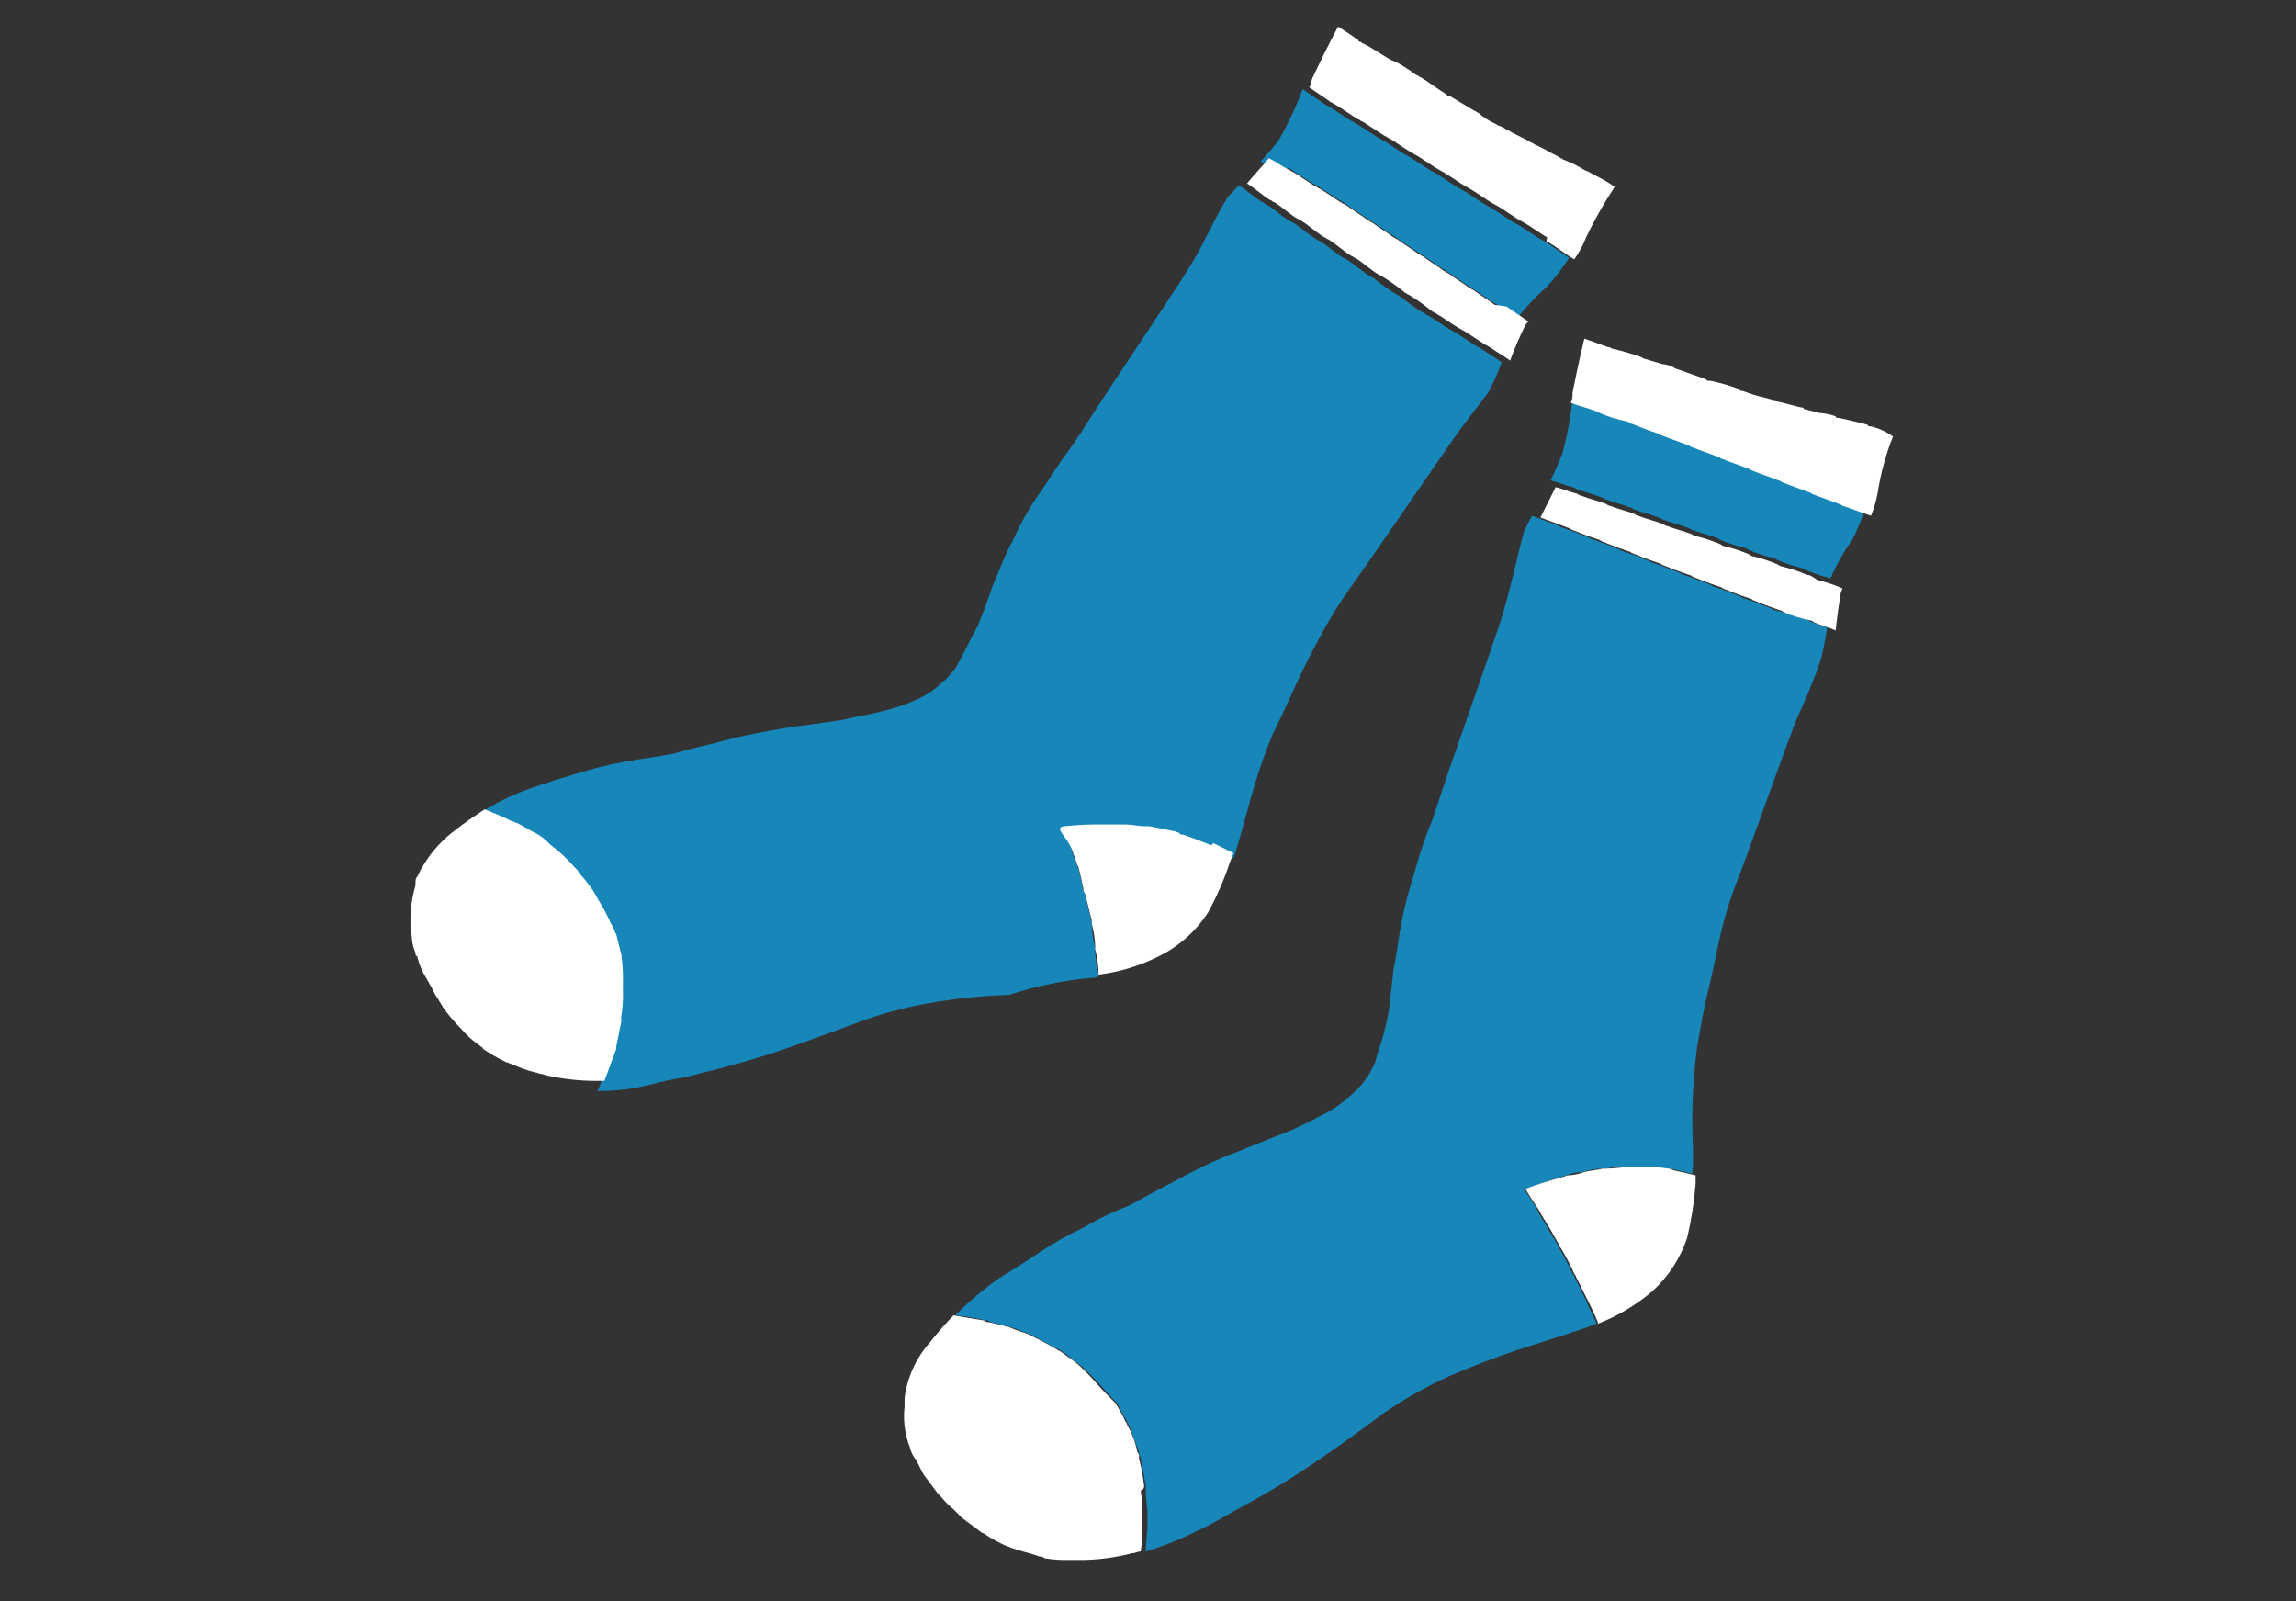 <?xml version="1.0" encoding="UTF-8" standalone="no"?><!DOCTYPE svg PUBLIC "-//W3C//DTD SVG 1.1//EN" "http://www.w3.org/Graphics/SVG/1.1/DTD/svg11.dtd"><svg width="100%" height="100%" viewBox="0 0 185 129" version="1.1" xmlns="http://www.w3.org/2000/svg" xmlns:xlink="http://www.w3.org/1999/xlink" xml:space="preserve" xmlns:serif="http://www.serif.com/" style="fill-rule:evenodd;clip-rule:evenodd;stroke-linejoin:round;stroke-miterlimit:2;"><rect x="0" y="0" width="185" height="129" fill="#333333" stroke="none"/><rect id="Plan-de-travail1" serif:id="Plan de travail1" x="0" y="0" width="184.995" height="128.667" style="fill:none;"/><g><path d="M145.187,49.843c-0.697,-0.307 -1.427,-0.535 -2.175,-0.679c-0.103,-0.015 -0.198,-0.062 -0.271,-0.136c-0.68,-0.272 -1.359,-0.544 -2.175,-0.816c-0.103,-0.014 -0.198,-0.062 -0.272,-0.136c-0.679,-0.271 -1.359,-0.543 -2.174,-0.815c-0.103,-0.014 -0.199,-0.062 -0.272,-0.136c-0.679,-0.272 -1.359,-0.544 -2.174,-0.815c-0.103,-0.015 -0.199,-0.062 -0.272,-0.136c-0.68,-0.272 -1.359,-0.544 -2.174,-0.816c-0.103,-0.014 -0.199,-0.062 -0.272,-0.136c-0.68,-0.271 -1.359,-0.543 -2.175,-0.815c-0.103,-0.014 -0.198,-0.062 -0.271,-0.136c-0.68,-0.272 -1.359,-0.543 -2.175,-0.815c-0.103,-0.015 -0.198,-0.062 -0.272,-0.136c-0.679,-0.272 -1.359,-0.544 -2.174,-0.816c-0.103,-0.014 -0.199,-0.062 -0.272,-0.135c-0.679,-0.272 -1.495,-0.544 -2.174,-0.816c-0.254,0.439 -0.481,0.893 -0.68,1.359c-0.543,2.039 -0.951,4.077 -1.631,6.387c-0.271,1.088 -4.077,11.824 -4.484,13.047c-0.408,1.223 -0.816,2.446 -1.223,3.669c-0.535,1.285 -0.989,2.601 -1.359,3.941c-0.408,1.359 -0.816,2.718 -1.088,4.078c-0.271,1.359 -0.407,2.718 -0.679,3.941c-0.136,1.223 -0.272,2.446 -0.408,3.533c-0.191,1.061 -0.464,2.106 -0.815,3.126c-0.109,0.311 -0.2,0.629 -0.272,0.951l-0.408,0.815c-0.427,0.725 -0.979,1.37 -1.631,1.903c-0.726,0.666 -1.552,1.216 -2.446,1.631c-0.924,0.508 -1.877,0.961 -2.854,1.359c-1.495,0.543 -2.989,1.223 -4.484,1.766c-1.443,0.597 -2.85,1.278 -4.213,2.039c-1.359,0.679 -2.582,1.359 -3.806,2.038c-1.272,0.479 -2.5,1.071 -3.669,1.767c-1.176,0.552 -2.311,1.188 -3.397,1.902c-2.039,1.359 -3.398,2.175 -3.398,2.175c-1.265,0.888 -2.448,1.888 -3.533,2.99c0.825,0.069 1.643,0.206 2.446,0.407c0.15,-0.018 0.299,0.032 0.408,0.136l1.631,0.408c0.37,0.113 0.733,0.249 1.087,0.408c0.136,0 0.272,0.135 0.408,0.135c0.815,0.408 1.495,0.816 2.31,1.224c0.103,0.014 0.198,0.062 0.272,0.136c0.136,0.135 0.407,0.271 0.543,0.407c0.408,0.408 0.952,0.68 1.359,1.087l0.272,0.272c0.577,0.557 1.122,1.147 1.631,1.767l0.679,0.679c0.243,0.514 0.516,1.013 0.816,1.495c0.014,0.103 0.062,0.199 0.136,0.272c0.272,0.68 0.543,1.495 0.815,2.174c-0.018,0.15 0.032,0.3 0.136,0.408l0,0.136c0.136,0.68 0.272,1.359 0.408,2.174l0,0.408c0,0.68 0.136,1.359 0.136,2.039l0,0.543c0,0.816 -0.136,1.631 -0.136,2.311c1.403,-0.426 2.767,-0.971 4.077,-1.631c0.794,-0.36 1.566,-0.769 2.31,-1.223c1.495,-0.816 3.533,-1.903 5.844,-3.398c2.311,-1.495 4.756,-3.261 6.931,-4.892c1.676,-1.15 3.449,-2.15 5.3,-2.99c1.903,-0.816 3.669,-1.495 5.3,-2.039c3.398,-1.087 5.844,-1.902 5.844,-1.902c0.272,-0.136 0.408,-0.136 0.679,-0.272l0,-0.136c-0.271,-0.544 -0.543,-1.087 -0.815,-1.766c0,-0.136 -0.136,-0.136 -0.136,-0.272l-0.815,-1.631c0,-0.136 -0.136,-0.136 -0.136,-0.272c-0.136,-0.136 -0.136,-0.408 -0.272,-0.543c-0.243,-0.514 -0.515,-1.013 -0.815,-1.495c-0.015,-0.103 -0.062,-0.199 -0.136,-0.272c-0.272,-0.544 -0.68,-1.087 -0.952,-1.631c-0.135,-0.272 -0.271,-0.408 -0.407,-0.679c-0.078,-0.071 -0.126,-0.168 -0.136,-0.272c-0.359,-0.664 -0.768,-1.3 -1.223,-1.903c1.087,-0.272 2.038,-0.679 2.99,-0.951c0.135,0 0.271,-0.136 0.407,-0.136c0.438,-0.156 0.896,-0.247 1.359,-0.272c0.484,-0.156 0.987,-0.247 1.495,-0.272l0.272,0c0.673,-0.112 1.356,-0.158 2.039,-0.136l0.679,0c0.815,0 1.631,0.136 2.31,0.136l0.272,0c0.68,0.136 1.223,0.272 1.767,0.408c0.136,-1.223 0,-2.718 0,-4.349c0.005,-2 0.141,-3.997 0.407,-5.979c0.272,-1.495 0.544,-3.126 0.952,-4.757c0.407,-1.631 0.679,-3.262 1.087,-4.892c0.3,-1.152 0.663,-2.286 1.087,-3.398c0.544,-1.223 4.349,-12.095 5.028,-13.59c0.68,-1.495 1.359,-3.126 1.767,-4.349c0.233,-0.894 0.415,-1.802 0.544,-2.718c-0.618,-0.143 -1.213,-0.372 -1.767,-0.679c-0.555,-0.308 -0.136,0 -0.272,0Zm3.397,-9.377c-0.103,-0.014 -0.198,-0.062 -0.271,-0.136c-0.68,-0.272 -1.495,-0.543 -2.175,-0.815c-0.103,-0.014 -0.198,-0.062 -0.272,-0.136c-0.679,-0.272 -1.495,-0.544 -2.174,-0.815c-0.103,-0.015 -0.199,-0.062 -0.272,-0.136c-0.679,-0.272 -1.495,-0.544 -2.174,-0.816c-0.103,-0.014 -0.199,-0.062 -0.272,-0.136c-0.68,-0.271 -1.495,-0.543 -2.175,-0.815c-0.103,-0.014 -0.198,-0.062 -0.271,-0.136c-0.68,-0.272 -1.495,-0.544 -2.175,-0.815c-0.103,-0.015 -0.198,-0.062 -0.272,-0.136c-0.679,-0.272 -1.494,-0.544 -2.174,-0.816c-0.103,-0.014 -0.199,-0.062 -0.272,-0.136c-0.679,-0.271 -1.359,-0.543 -2.174,-0.815c-0.103,-0.014 -0.199,-0.062 -0.272,-0.136c-0.697,-0.307 -1.426,-0.535 -2.174,-0.679c-0.103,-0.015 -0.199,-0.062 -0.272,-0.136c-0.68,-0.272 -1.359,-0.408 -2.039,-0.68c-0.152,1.47 -0.425,2.924 -0.815,4.349c-0.272,0.68 -0.544,1.359 -0.951,2.175c0.543,0.135 1.223,0.407 1.766,0.543c0.103,0.014 0.199,0.062 0.272,0.136c0.68,0.272 1.359,0.408 2.039,0.679c0.103,0.015 0.198,0.063 0.271,0.136c0.68,0.272 1.359,0.408 2.039,0.68c0.103,0.014 0.198,0.062 0.272,0.136c0.679,0.272 1.359,0.407 2.038,0.679c0.103,0.015 0.199,0.062 0.272,0.136c0.679,0.272 1.359,0.408 2.038,0.68c0.103,0.014 0.199,0.062 0.272,0.136c0.68,0.271 1.359,0.407 2.039,0.679c0.103,0.014 0.198,0.062 0.272,0.136c0.657,0.287 1.34,0.515 2.038,0.679c0.103,0.015 0.199,0.063 0.272,0.136c0.658,0.288 1.34,0.515 2.038,0.68c0.103,0.014 0.199,0.062 0.272,0.136c0.658,0.287 1.34,0.514 2.039,0.679c0.103,0.015 0.198,0.062 0.271,0.136c0.658,0.287 1.34,0.515 2.039,0.68c0.484,-1.098 1.076,-2.145 1.767,-3.126c0.443,-0.871 0.808,-1.781 1.087,-2.718c-0.272,0.271 -1.087,0 -1.767,-0.272Zm-44.711,-26.908c0.679,0.408 1.223,0.815 1.903,1.223c0.136,0 0.136,0.136 0.271,0.136c0.68,0.408 1.224,0.815 1.903,1.223c0.136,0 0.136,0.136 0.272,0.136c0.543,0.408 1.223,0.815 1.766,1.223c0.136,0 0.136,0.136 0.272,0.136c0.544,0.408 1.223,0.815 1.767,1.223c0.136,0 0.136,0.136 0.272,0.136c0.543,0.408 1.223,0.815 1.766,1.223c0.136,0 0.136,0.136 0.272,0.136c0.544,0.408 1.223,0.815 1.766,1.223c0.136,0 0.136,0.136 0.272,0.136c0.544,0.408 1.223,0.815 1.767,1.223c0.136,0 0.136,0.136 0.272,0.136c0.543,0.408 1.223,0.815 1.766,1.223c0.136,0 0.136,0.136 0.272,0.136c0.544,0.408 1.223,0.815 1.767,1.223c0.744,-0.925 1.563,-1.789 2.447,-2.582c0.663,-0.711 1.255,-1.485 1.766,-2.311c-0.679,-0.408 -1.359,-0.951 -2.038,-1.359c-0.136,0 -0.136,-0.136 -0.272,-0.136c-0.679,-0.408 -1.223,-0.815 -1.903,-1.223c-0.136,0 -0.136,-0.136 -0.271,-0.136c-0.68,-0.408 -1.223,-0.815 -1.903,-1.223c-0.136,0 -0.136,-0.136 -0.272,-0.136c-0.679,-0.408 -1.223,-0.815 -1.902,-1.223c-0.136,0 -0.136,-0.136 -0.272,-0.136c-0.68,-0.408 -1.223,-0.815 -1.903,-1.223c-0.136,0 -0.136,-0.136 -0.272,-0.136c-0.679,-0.408 -1.223,-0.815 -1.902,-1.223c-0.136,0 -0.136,-0.136 -0.272,-0.136c-0.68,-0.408 -1.223,-0.815 -1.903,-1.223c-0.136,0 -0.136,-0.136 -0.271,-0.136c-0.68,-0.408 -1.224,-0.815 -1.903,-1.223c-0.136,0 -0.136,-0.136 -0.272,-0.136c-0.679,-0.408 -1.223,-0.815 -1.902,-1.223c-0.136,0 -0.136,-0.136 -0.272,-0.136c-0.544,-0.408 -1.223,-0.815 -1.767,-1.223c-0.517,1.411 -1.153,2.775 -1.902,4.077c-0.459,0.622 -0.958,1.212 -1.495,1.767c0.543,0.271 1.087,0.679 1.63,0.951c0.544,-0.543 0.68,-0.407 0.68,-0.407Zm-16.036,65.232c0.235,0.021 0.471,-0.026 0.679,-0.136l0,-0.136c-0.157,-0.623 -0.248,-1.261 -0.272,-1.903l0,-0.271c-0.156,-0.577 -0.247,-1.17 -0.271,-1.767l0,-0.272c0,-0.136 -0.136,-0.407 -0.136,-0.543l-0.408,-1.631c0.018,-0.149 -0.032,-0.299 -0.136,-0.408c-0.136,-0.679 -0.272,-1.223 -0.408,-1.766c-0.136,-0.272 -0.136,-0.544 -0.271,-0.68c0,-0.136 -0.136,-0.272 -0.136,-0.408c-0.408,-1.359 -0.68,-2.174 -0.68,-2.174c1.087,0 2.175,-0.136 3.126,-0.136l1.767,0c0.502,-0.029 1.006,0.017 1.494,0.136l0.408,0c0.691,0.07 1.374,0.207 2.039,0.408c0.135,0 0.271,0.136 0.407,0.136c0.136,0 0.272,0 0.272,0.135c0.816,0.272 1.495,0.544 2.175,0.816c0.103,0.014 0.198,0.062 0.271,0.136l1.631,0.815c0.408,-1.223 0.816,-2.718 1.223,-4.213c0.511,-1.941 1.147,-3.848 1.903,-5.708c0.679,-1.359 1.359,-2.853 2.038,-4.348c0.68,-1.495 1.495,-2.99 2.311,-4.485c0.543,-0.951 1.223,-2.039 1.902,-2.99c0.816,-1.087 7.339,-10.6 8.29,-11.959c0.951,-1.359 2.039,-2.718 2.854,-3.805c0.426,-0.786 0.789,-1.604 1.087,-2.447c-0.543,-0.407 -1.087,-0.679 -1.63,-1.087c-0.136,0 -0.136,-0.136 -0.272,-0.136c-0.68,-0.407 -1.223,-0.815 -1.903,-1.223c-0.136,0 -0.136,-0.136 -0.272,-0.136c-0.679,-0.407 -1.223,-0.815 -1.902,-1.223c-0.136,0 -0.136,-0.136 -0.272,-0.136c-0.666,-0.407 -1.301,-0.861 -1.903,-1.359c-0.136,0 -0.136,-0.136 -0.271,-0.136c-0.666,-0.407 -1.302,-0.861 -1.903,-1.359c-0.136,0 -0.136,-0.136 -0.272,-0.136c-0.679,-0.407 -1.223,-0.951 -1.903,-1.359c-0.135,0 -0.135,-0.135 -0.271,-0.135c-0.68,-0.408 -1.223,-0.952 -1.903,-1.359c-0.136,0 -0.136,-0.136 -0.272,-0.136c-0.679,-0.408 -1.223,-0.952 -1.902,-1.359c-0.136,0 -0.136,-0.136 -0.272,-0.136c-0.68,-0.408 -1.223,-0.952 -1.903,-1.359c-0.136,0 -0.136,-0.136 -0.272,-0.136c-0.679,-0.408 -1.223,-0.951 -1.902,-1.359c-0.272,0.408 -0.68,0.679 -0.951,1.087c-1.088,1.767 -1.903,3.805 -3.126,5.708c-0.544,0.951 -6.931,10.464 -7.611,11.551c-0.679,1.088 -1.358,2.175 -2.174,3.262c-0.815,1.087 -1.495,2.311 -2.31,3.398c-0.782,1.163 -1.464,2.39 -2.039,3.669c-0.679,1.223 -1.087,2.446 -1.63,3.669c-0.408,1.223 -0.816,2.31 -1.224,3.262c-0.543,0.951 -0.951,1.902 -1.495,2.854c-0.132,0.301 -0.316,0.577 -0.543,0.815c-0.272,0.272 -0.408,0.543 -0.679,0.679c-0.62,0.636 -1.359,1.144 -2.175,1.495c-0.914,0.418 -1.871,0.737 -2.854,0.951c-0.951,0.272 -2.038,0.408 -3.125,0.68c-1.631,0.272 -3.126,0.408 -4.757,0.679c-1.495,0.272 -3.126,0.544 -4.62,0.952c-1.495,0.407 -2.854,0.679 -4.213,1.087c-1.359,0.272 -2.718,0.408 -4.078,0.679c-1.287,0.237 -2.558,0.555 -3.805,0.952c-2.31,0.68 -3.805,1.223 -3.805,1.223c-1.436,0.514 -2.805,1.198 -4.077,2.039c0.748,0.259 1.475,0.577 2.174,0.951c0.136,0 0.272,0.136 0.408,0.136c0.543,0.272 0.951,0.543 1.495,0.815c0.283,0.271 0.603,0.5 0.951,0.68l0.272,0.272c0.697,0.516 1.336,1.109 1.902,1.766l0.272,0.272c0.168,0.155 0.306,0.339 0.408,0.544c0.394,0.474 0.758,0.973 1.087,1.494c0,0.136 0.136,0.136 0.136,0.272c0.415,0.65 0.778,1.332 1.087,2.039c0.014,0.103 0.062,0.198 0.136,0.272c0.136,0.135 0.136,0.407 0.272,0.543l0.408,1.631l0,0.408c0.113,0.764 0.158,1.538 0.136,2.31l0,0.544c0,0.679 -0.136,1.495 -0.136,2.174l0,0.408l-0.408,2.039l0,0.135c0,0.136 -0.136,0.272 -0.136,0.408c-0.272,0.816 -0.544,1.495 -0.815,2.175c1.467,0.012 2.929,-0.171 4.348,-0.544c0.851,-0.225 1.713,-0.406 2.583,-0.544c1.63,-0.407 3.941,-0.951 6.523,-1.766c2.582,-0.815 5.436,-1.903 8.018,-2.854c1.941,-0.689 3.943,-1.19 5.98,-1.495c1.889,-0.303 3.795,-0.485 5.707,-0.544c2.117,-0.696 4.305,-1.152 6.524,-1.359Z" style="fill:#1786b9;fill-rule:nonzero;"/><path d="M145.595,46.31c-0.658,-0.288 -1.34,-0.515 -2.039,-0.68c-0.103,-0.014 -0.199,-0.062 -0.272,-0.136c-0.658,-0.287 -1.34,-0.514 -2.038,-0.679c-0.103,-0.015 -0.199,-0.062 -0.272,-0.136c-0.658,-0.287 -1.34,-0.515 -2.039,-0.68c-0.103,-0.014 -0.198,-0.062 -0.271,-0.136c-0.658,-0.287 -1.34,-0.514 -2.039,-0.679c-0.103,-0.014 -0.198,-0.062 -0.272,-0.136c-0.679,-0.272 -1.359,-0.408 -2.038,-0.679c-0.103,-0.015 -0.199,-0.062 -0.272,-0.136c-0.68,-0.272 -1.359,-0.408 -2.039,-0.68c-0.103,-0.014 -0.198,-0.062 -0.271,-0.136c-0.68,-0.271 -1.359,-0.407 -2.039,-0.679c-0.103,-0.014 -0.198,-0.062 -0.272,-0.136c-0.679,-0.272 -1.359,-0.408 -2.038,-0.68c-0.103,-0.014 -0.199,-0.062 -0.272,-0.135c-0.544,-0.136 -1.223,-0.408 -1.767,-0.544l-1.223,2.446c0.68,0.272 1.495,0.544 2.175,0.816c0.103,0.014 0.198,0.062 0.272,0.135c0.679,0.272 1.359,0.544 2.174,0.816c0.103,0.014 0.199,0.062 0.272,0.136c0.679,0.272 1.359,0.543 2.174,0.815c0.103,0.014 0.199,0.062 0.272,0.136c0.68,0.272 1.359,0.544 2.174,0.816c0.103,0.014 0.199,0.062 0.272,0.135c0.68,0.272 1.359,0.544 2.175,0.816c0.103,0.014 0.198,0.062 0.271,0.136c0.68,0.271 1.359,0.543 2.175,0.815c0.103,0.014 0.198,0.062 0.272,0.136c0.679,0.272 1.359,0.544 2.174,0.815c0.103,0.015 0.199,0.062 0.272,0.136c0.679,0.272 1.359,0.544 2.174,0.816c0.103,0.014 0.199,0.062 0.272,0.136c0.697,0.307 1.426,0.535 2.174,0.679c0.103,0.014 0.199,0.062 0.272,0.136c0.544,0.272 1.223,0.408 1.767,0.68c0.136,-1.224 0.272,-2.175 0.408,-2.99c0,-0.136 0.135,-0.272 0.135,-0.408c-0.657,-0.287 -1.34,-0.515 -2.038,-0.68c-0.544,-0.407 -0.68,-0.407 -0.815,-0.407Zm5.164,-11.96c-0.136,0 -0.272,0 -0.272,-0.136c-0.136,0 -0.408,-0.135 -0.544,-0.135c-0.543,-0.136 -1.087,-0.272 -1.766,-0.408c-0.136,0 -0.272,0 -0.272,-0.136c-0.438,-0.155 -0.895,-0.247 -1.359,-0.272c-0.272,-0.136 -0.68,-0.136 -0.951,-0.272c-0.136,0 -0.272,0 -0.272,-0.135c-0.816,-0.136 -1.495,-0.408 -2.31,-0.544c-0.136,0 -0.272,0 -0.272,-0.136c-0.136,0 -0.408,-0.136 -0.544,-0.136c-0.601,-0.138 -1.192,-0.319 -1.766,-0.544c-0.136,0 -0.272,0 -0.272,-0.135c-0.751,-0.289 -1.523,-0.516 -2.311,-0.68l-0.135,0c-0.136,0 -0.136,0 -0.272,-0.136c-0.816,-0.272 -1.495,-0.543 -2.311,-0.815c-0.103,-0.015 -0.198,-0.062 -0.271,-0.136c-0.296,-0.153 -0.62,-0.245 -0.952,-0.272c-0.407,-0.136 -0.951,-0.272 -1.359,-0.408c-0.103,-0.014 -0.198,-0.062 -0.271,-0.136c-0.757,-0.27 -1.528,-0.497 -2.311,-0.679c-0.103,-0.014 -0.198,-0.062 -0.272,-0.136l-0.135,0c-1.088,-0.408 -1.903,-0.679 -1.903,-0.679c0,0 -0.408,1.63 -0.951,4.348c0.021,0.279 -0.025,0.559 -0.136,0.816c0.679,0.272 1.359,0.408 2.038,0.679c0.103,0.015 0.199,0.062 0.272,0.136c0.697,0.307 1.427,0.535 2.175,0.68c0.103,0.014 0.198,0.062 0.271,0.136c0.68,0.271 1.359,0.543 2.175,0.815c0.103,0.014 0.198,0.062 0.272,0.136c0.679,0.272 1.494,0.544 2.174,0.815c0.103,0.015 0.199,0.062 0.272,0.136c0.679,0.272 1.495,0.544 2.174,0.816c0.103,0.014 0.199,0.062 0.272,0.135c0.679,0.272 1.495,0.544 2.174,0.816c0.103,0.014 0.199,0.062 0.272,0.136c0.68,0.272 1.495,0.543 2.175,0.815c0.103,0.014 0.198,0.062 0.271,0.136c0.68,0.272 1.495,0.544 2.175,0.816c0.103,0.014 0.198,0.062 0.272,0.135c0.679,0.272 1.495,0.544 2.174,0.816c0.103,0.014 0.199,0.062 0.272,0.136c0.815,0.271 1.495,0.543 2.31,0.815c0.244,-0.615 0.426,-1.252 0.544,-1.903c0.24,-1.535 0.65,-3.039 1.223,-4.484c-0.53,-0.385 -1.131,-0.662 -1.767,-0.816Zm-58.573,85.346c-0.083,-0.734 -0.219,-1.461 -0.408,-2.174l0,-0.136c0.018,-0.15 -0.032,-0.3 -0.136,-0.408c-0.151,-0.765 -0.426,-1.499 -0.815,-2.174c-0.015,-0.103 -0.062,-0.199 -0.136,-0.272c-0.243,-0.514 -0.516,-1.013 -0.816,-1.495l-0.407,-0.408l-0.272,-0.272c-0.544,-0.543 -1.087,-1.223 -1.631,-1.766l-0.272,-0.272c-0.419,-0.403 -0.874,-0.767 -1.359,-1.087c-0.136,-0.136 -0.408,-0.272 -0.543,-0.408c-0.103,-0.014 -0.199,-0.062 -0.272,-0.136c-0.68,-0.407 -1.495,-0.815 -2.311,-1.223c-0.136,0 -0.272,-0.136 -0.407,-0.136c-0.371,-0.113 -0.734,-0.249 -1.088,-0.407l-1.631,-0.408c-0.149,0.018 -0.299,-0.032 -0.407,-0.136l-2.446,-0.408c-0.673,0.691 -1.308,1.417 -1.903,2.175c-1.116,1.254 -1.827,2.818 -2.039,4.484l0,0.68c-0.112,0.96 -0.019,1.932 0.272,2.854c0,0.136 0.136,0.272 0.136,0.407c0.097,0.399 0.283,0.771 0.544,1.088l0.407,0.815c0,0.136 0.136,0.136 0.136,0.272l1.223,1.631l0.272,0.271c0.282,0.351 0.601,0.67 0.952,0.952l0.679,0.679l1.631,1.223c0.103,0.015 0.198,0.062 0.272,0.136c0.559,0.369 1.15,0.688 1.766,0.952c0.136,0 0.272,0.135 0.408,0.135c0.679,0.272 1.495,0.408 2.174,0.68c0.15,-0.018 0.3,0.032 0.408,0.136c0.673,0.113 1.356,0.158 2.039,0.136l1.223,0c1.284,-0.038 2.561,-0.22 3.805,-0.544c0.272,0 0.408,-0.136 0.679,-0.136c0.117,-0.764 0.163,-1.537 0.136,-2.31l0,-0.544c0.023,-0.682 -0.023,-1.365 -0.136,-2.038c0.273,-0.136 0.273,-0.272 0.273,-0.408Zm42.265,-25.549c-0.765,-0.117 -1.538,-0.163 -2.311,-0.136l-0.679,0c-0.68,0 -1.359,0.136 -2.039,0.136l-0.272,0c-0.543,0.136 -0.951,0.136 -1.495,0.272c-0.433,0.168 -0.893,0.26 -1.359,0.271c-0.136,0 -0.271,0.136 -0.407,0.136c-0.952,0.272 -1.903,0.544 -2.99,0.951c0,0 0.408,0.68 1.223,1.903c0.014,0.103 0.062,0.199 0.136,0.272c0.136,0.272 0.272,0.408 0.408,0.679c0.271,0.408 0.543,0.952 0.951,1.631c0.014,0.103 0.062,0.199 0.136,0.272c0.3,0.482 0.572,0.981 0.815,1.495c0.136,0.136 0.136,0.408 0.272,0.544c0,0.135 0.136,0.135 0.136,0.271l0.815,1.631c0,0.136 0.136,0.136 0.136,0.272c0.272,0.544 0.544,1.087 0.816,1.766l0,0.136c1.582,-0.614 3.051,-1.487 4.348,-2.582c1.314,-1.176 2.298,-2.675 2.854,-4.349c0.338,-1.43 0.565,-2.883 0.68,-4.348l0,-0.68c-0.544,-0.136 -1.087,-0.272 -1.767,-0.407c-0.271,-0.136 -0.271,-0.136 -0.407,-0.136Zm-9.649,-74.61c0.679,0.408 1.359,0.952 2.038,1.359c0.397,-0.542 0.717,-1.137 0.952,-1.766c0.679,-1.409 1.451,-2.771 2.31,-4.078c-0.517,-0.36 -1.063,-0.678 -1.631,-0.951c-0.136,0 -0.136,-0.136 -0.272,-0.136c-0.136,-0.136 -0.272,-0.136 -0.543,-0.272c-0.515,-0.326 -1.062,-0.599 -1.631,-0.815c-0.136,0 -0.136,-0.136 -0.272,-0.136c-0.408,-0.272 -0.815,-0.408 -1.223,-0.679l-0.816,-0.408c-0.135,0 -0.135,-0.136 -0.271,-0.136c-0.68,-0.408 -1.359,-0.679 -2.039,-1.087c-0.136,0 -0.136,-0.136 -0.272,-0.136c-0.135,-0.136 -0.407,-0.136 -0.543,-0.272c-0.546,-0.236 -1.05,-0.557 -1.495,-0.951c-0.136,0 -0.136,-0.136 -0.272,-0.136l-2.038,-1.223l-0.136,0l-0.136,-0.136c-0.68,-0.408 -1.359,-0.951 -2.039,-1.359c-0.136,0 -0.136,-0.136 -0.272,-0.136c-0.271,-0.136 -0.543,-0.408 -0.815,-0.544c-0.377,-0.277 -0.788,-0.505 -1.223,-0.679c-0.136,0 -0.136,-0.136 -0.272,-0.136c-0.679,-0.408 -1.495,-0.951 -2.038,-1.223c-0.136,0 -0.136,-0.136 -0.272,-0.136l-0.003,0c-0.073,0 -0.133,-0.06 -0.133,-0.133l0,-0.003c-0.951,-0.679 -1.631,-1.087 -1.631,-1.087c0,0 -0.815,1.495 -2.038,4.077c-0.136,0.272 -0.136,0.544 -0.272,0.816c0.543,0.407 1.223,0.815 1.766,1.223c0.136,0 0.136,0.136 0.272,0.136c0.68,0.407 1.223,0.815 1.903,1.223c0.136,0 0.136,0.136 0.272,0.136c0.679,0.407 1.223,0.815 1.902,1.223c0.136,0 0.136,0.136 0.272,0.136c0.68,0.407 1.223,0.815 1.903,1.223c0.136,0 0.136,0.136 0.271,0.136c0.68,0.407 1.224,0.815 1.903,1.223c0.136,0 0.136,0.136 0.272,0.136c0.679,0.407 1.223,0.815 1.903,1.223c0.135,0 0.135,0.136 0.271,0.136c0.68,0.407 1.223,0.815 1.903,1.223c0.136,0 0.136,0.136 0.272,0.136c0.679,0.407 1.223,0.815 1.902,1.223c0.136,0 0.136,0.136 0.272,0.136c0.68,0.407 1.223,0.815 1.903,1.223c-0.136,0.407 0,0.407 0.136,0.407Zm-4.349,5.029c-0.544,-0.408 -1.223,-0.816 -1.767,-1.224c-0.136,0 -0.136,-0.135 -0.271,-0.135c-0.544,-0.408 -1.224,-0.816 -1.767,-1.224c-0.136,0 -0.136,-0.135 -0.272,-0.135c-0.543,-0.408 -1.223,-0.816 -1.766,-1.224c-0.136,0 -0.136,-0.135 -0.272,-0.135c-0.544,-0.408 -1.223,-0.816 -1.767,-1.224c-0.136,0 -0.136,-0.135 -0.272,-0.135c-0.543,-0.408 -1.223,-0.816 -1.766,-1.224c-0.136,0 -0.136,-0.136 -0.272,-0.136c-0.543,-0.407 -1.223,-0.815 -1.766,-1.223c-0.136,0 -0.136,-0.135 -0.272,-0.135c-0.68,-0.408 -1.223,-0.816 -1.903,-1.224c-0.136,0 -0.136,-0.136 -0.272,-0.136c-0.679,-0.407 -1.223,-0.815 -1.902,-1.223c-0.136,0 -0.136,-0.136 -0.272,-0.136c-0.544,-0.271 -1.087,-0.679 -1.631,-0.951c-0.543,0.68 -1.223,1.359 -1.766,2.039c0.679,0.407 1.223,0.951 1.902,1.359c0.136,0 0.136,0.136 0.272,0.136c0.679,0.407 1.223,0.951 1.903,1.359c0.136,0 0.136,0.135 0.271,0.135c0.68,0.408 1.223,0.952 1.903,1.36c0.136,0 0.136,0.135 0.272,0.135c0.679,0.408 1.223,0.952 1.902,1.359c0.136,0 0.136,0.136 0.272,0.136c0.68,0.408 1.223,0.952 1.903,1.359c0.136,0 0.136,0.136 0.272,0.136c0.665,0.408 1.301,0.862 1.902,1.359c0.136,0 0.136,0.136 0.272,0.136c0.666,0.408 1.301,0.862 1.903,1.359c0.136,0 0.136,0.136 0.271,0.136c0.68,0.408 1.224,0.815 1.903,1.223c0.136,0 0.136,0.136 0.272,0.136c0.679,0.408 1.223,0.815 1.902,1.223c0.136,0 0.136,0.136 0.272,0.136c0.544,0.408 1.087,0.68 1.631,1.087c0.358,-0.972 0.766,-1.924 1.223,-2.854c0.136,-0.136 0.136,-0.271 0.272,-0.271c-0.544,-0.408 -1.223,-0.816 -1.767,-1.224c-0.315,-0.061 -0.632,-0.107 -0.952,-0.135Zm-70.397,52.321l-0.407,-1.631c-0.136,-0.135 -0.136,-0.407 -0.272,-0.543c-0.014,-0.103 -0.062,-0.199 -0.136,-0.272c-0.309,-0.707 -0.672,-1.388 -1.087,-2.038c0,-0.136 -0.136,-0.136 -0.136,-0.272c-0.317,-0.53 -0.681,-1.03 -1.087,-1.495c-0.168,-0.155 -0.306,-0.339 -0.408,-0.544l-0.272,-0.272c-0.567,-0.657 -1.205,-1.249 -1.902,-1.766l-0.272,-0.272c-0.284,-0.27 -0.604,-0.499 -0.952,-0.679c-0.543,-0.272 -0.951,-0.544 -1.494,-0.816c-0.136,0 -0.272,-0.136 -0.408,-0.136c-0.816,-0.407 -1.495,-0.679 -2.175,-0.951c-0.815,0.544 -1.63,1.087 -2.31,1.631c-1.345,0.986 -2.42,2.295 -3.126,3.805c-0.136,0.136 -0.136,0.272 -0.136,0.544l0,0.136c-0.268,0.927 -0.406,1.888 -0.408,2.853l0,0.408c0,0.408 0.136,0.816 0.136,1.223c0.045,0.329 0.136,0.649 0.272,0.952c0,0.136 0,0.271 0.136,0.271c0.155,0.679 0.431,1.323 0.816,1.903c0,0.136 0.135,0.136 0.135,0.272c0.272,0.407 0.408,0.815 0.68,1.223c0.136,0.136 0.136,0.272 0.272,0.408c0,0.136 0.136,0.136 0.136,0.271c0.373,0.525 0.782,1.025 1.223,1.495l0.272,0.272c0.431,0.522 0.934,0.979 1.494,1.359c0.136,0.136 0.272,0.136 0.272,0.272c0.604,0.413 1.24,0.777 1.903,1.087c0.136,0 0.272,0.136 0.408,0.136c0.611,0.286 1.248,0.514 1.902,0.68c0.136,0 0.408,0.135 0.544,0.135c0.136,0 0.407,0.136 0.543,0.136c1.251,0.27 2.526,0.407 3.806,0.408l0.679,0c0.272,-0.679 0.544,-1.495 0.815,-2.174c0,-0.136 0.136,-0.272 0.136,-0.408l0,-0.136l0.408,-2.039l0,-0.407c0.117,-0.719 0.163,-1.447 0.136,-2.175l0,-0.543c0.022,-0.773 -0.023,-1.546 -0.136,-2.311c0.136,0.272 0,0.136 0,0Zm47.43,-8.833c-0.68,-0.272 -1.359,-0.544 -2.175,-0.816c-0.136,0 -0.272,0 -0.272,-0.136c-0.135,0 -0.271,-0.135 -0.407,-0.135l-2.039,-0.408l-0.407,0c-0.544,0 -0.952,-0.136 -1.495,-0.136l-1.767,0c-1.044,-0.02 -2.088,0.026 -3.126,0.136c-1.038,0.11 0.272,0.815 0.68,2.174c0,0.136 0.136,0.272 0.136,0.408c0.136,0.272 0.136,0.544 0.272,0.679c0.135,0.544 0.271,1.088 0.407,1.767c-0.018,0.149 0.032,0.299 0.136,0.408c0.136,0.543 0.272,1.087 0.408,1.631c0,0.135 0.136,0.407 0.136,0.543l0,0.272c0.156,0.577 0.248,1.169 0.272,1.767l0,0.271c0.166,0.621 0.257,1.26 0.271,1.903l0,0.136c1.706,-0.208 3.362,-0.714 4.893,-1.495c1.609,-0.799 2.972,-2.02 3.941,-3.533c0.712,-1.302 1.303,-2.667 1.766,-4.077c0.136,-0.272 0.136,-0.408 0.272,-0.68l-1.631,-0.815c-0.135,0.272 -0.271,0.136 -0.271,0.136Z" style="fill:#fff;fill-rule:nonzero;"/></g></svg>